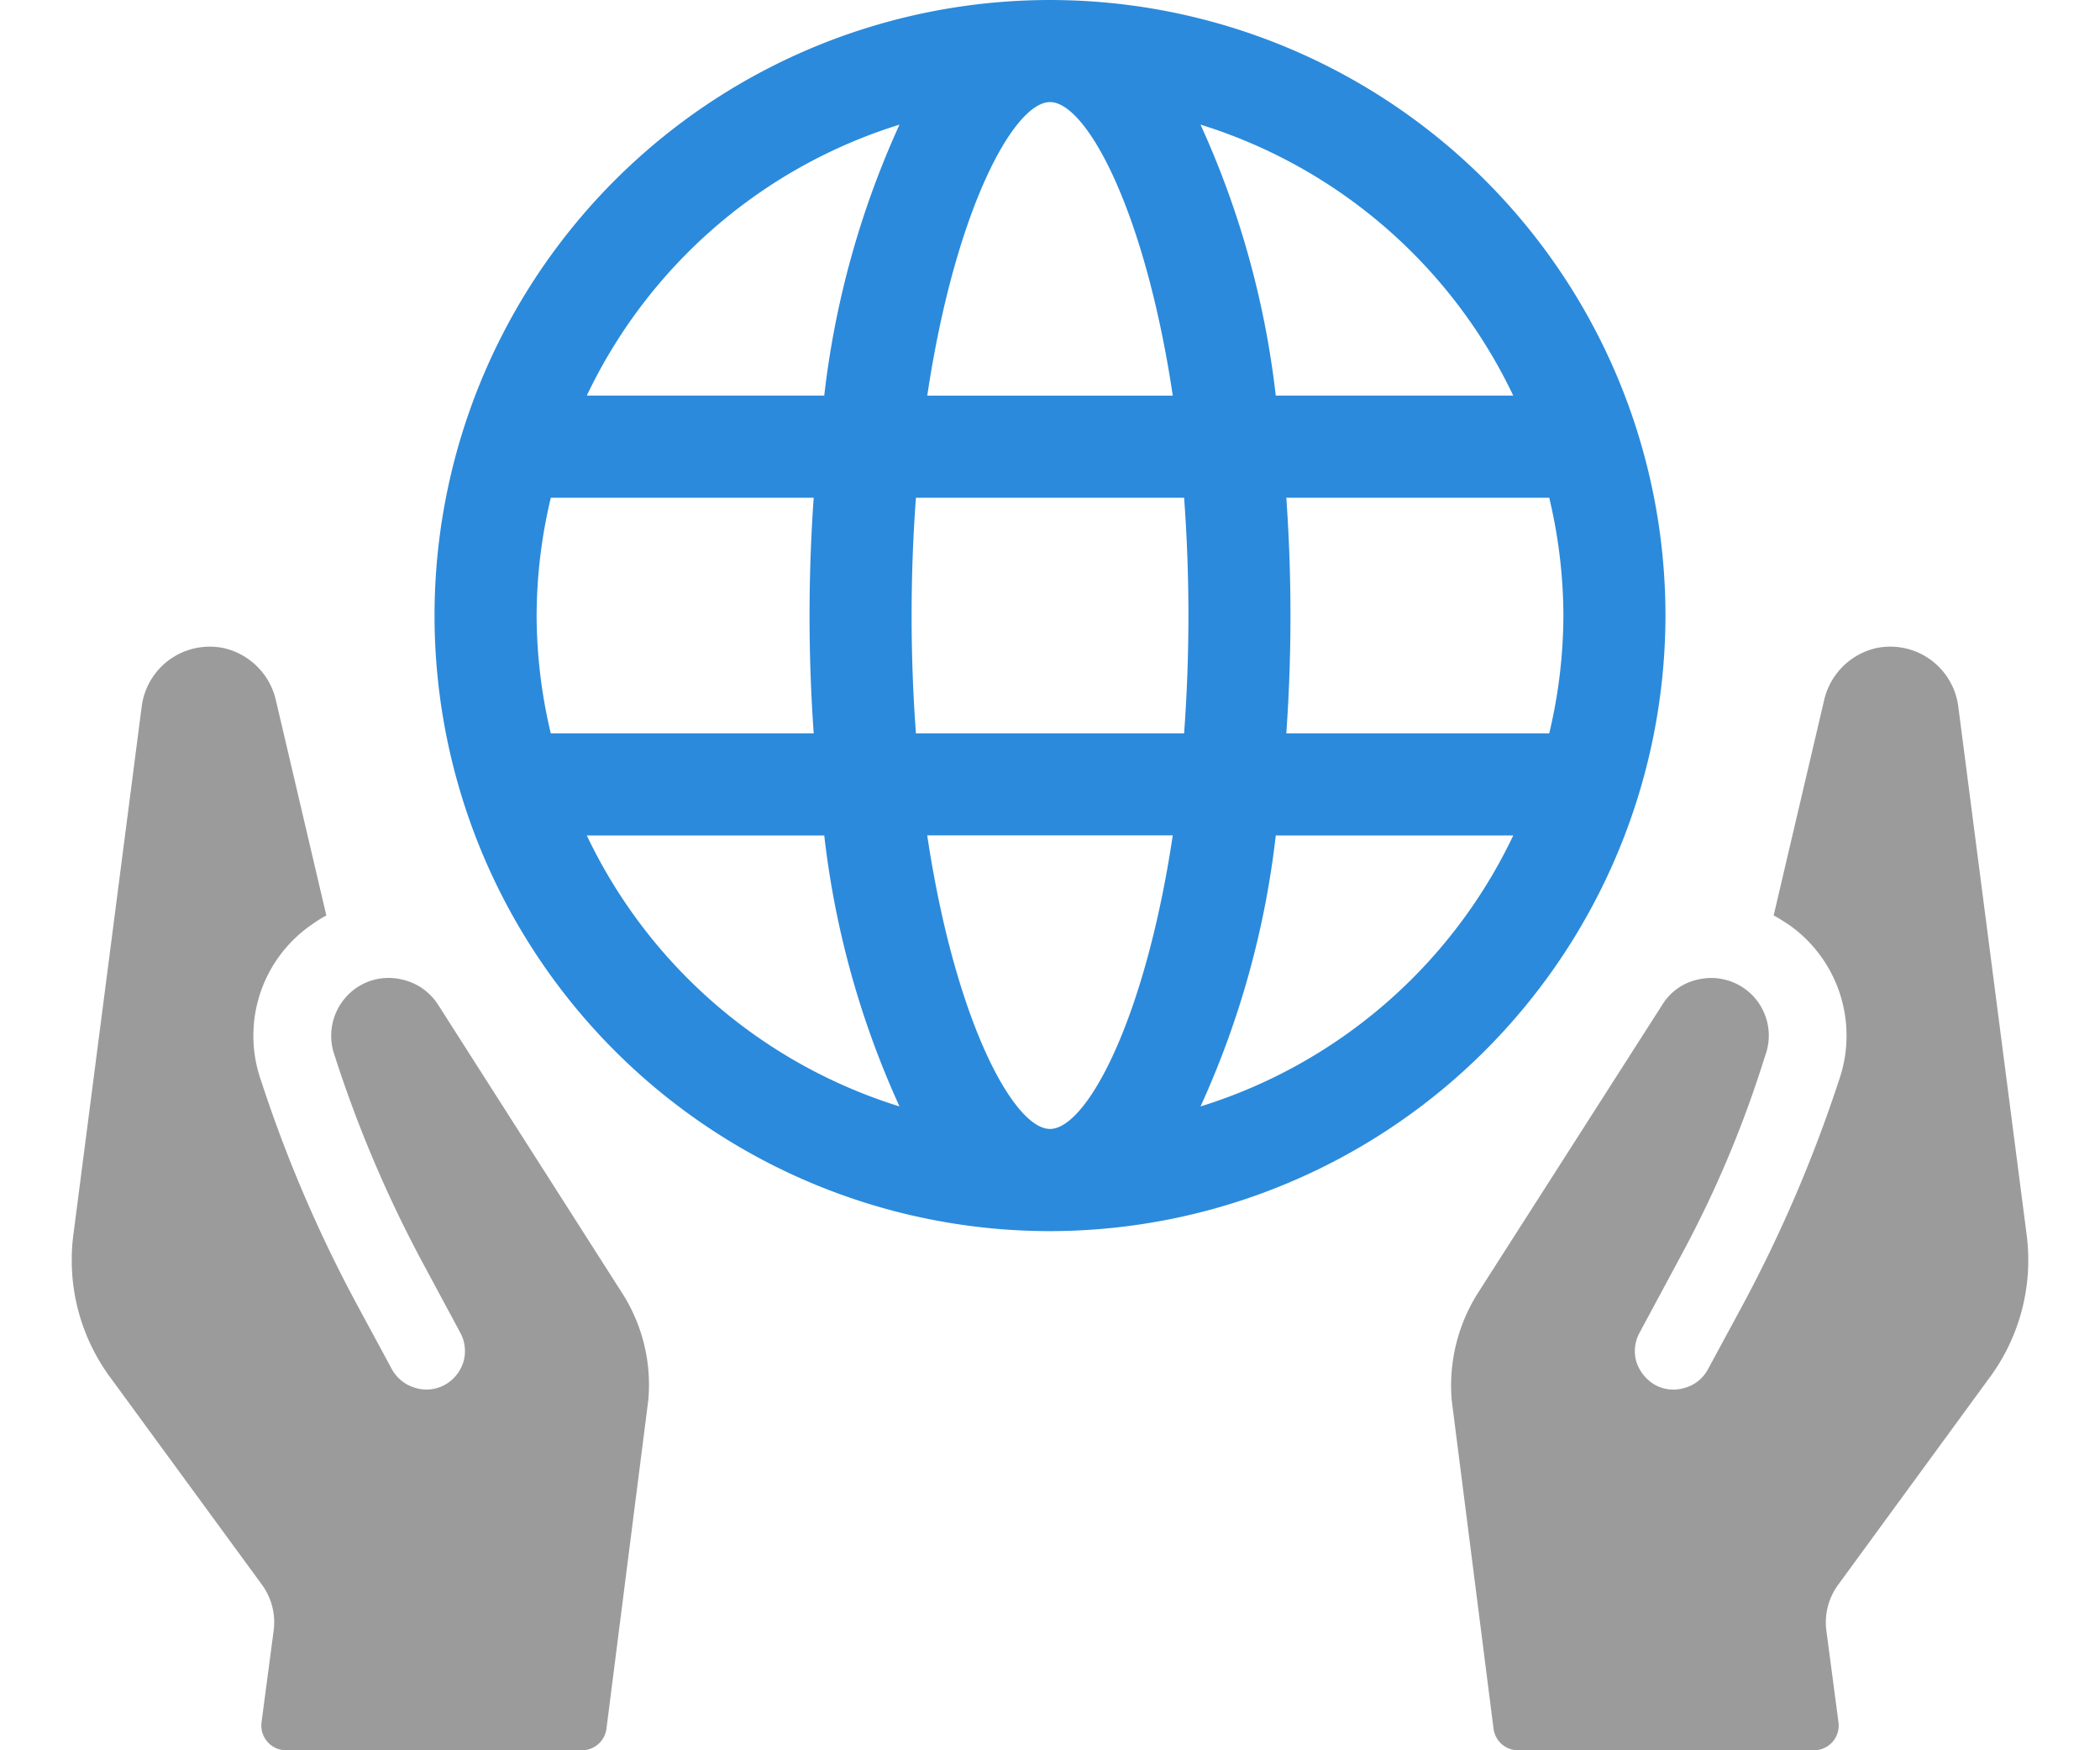 <svg xmlns="http://www.w3.org/2000/svg" xmlns:xlink="http://www.w3.org/1999/xlink" width="120" height="100" viewBox="0 0 120 100">
  <defs>
    <clipPath id="clip-path">
      <rect id="長方形_11944" data-name="長方形 11944" width="111.799" height="100" fill="none"/>
    </clipPath>
  </defs>
  <g id="グループ_18932" data-name="グループ 18932" transform="translate(2194 493)">
    <rect id="長方形_11922" data-name="長方形 11922" width="120" height="100" transform="translate(-2194 -493)" fill="none"/>
    <g id="グループ_18932-2" data-name="グループ 18932" transform="translate(-2189.899 -493)">
      <g id="グループ_18915" data-name="グループ 18915" clip-path="url(#clip-path)">
        <path id="パス_24562" data-name="パス 24562" d="M151.616,35.168a35.169,35.169,0,1,0-35.167,35.17,35.208,35.208,0,0,0,35.167-35.17m-5.832,0a29.221,29.221,0,0,1-.81,6.732H129.951c.156-2.223.237-4.478.237-6.732s-.081-4.509-.237-6.732h15.023a29.262,29.262,0,0,1,.81,6.732M142.917,22.6H129.348a51.305,51.305,0,0,0-4.3-15.481A29.45,29.45,0,0,1,142.917,22.6M116.449,5.831c2.071,0,5.424,6.154,7.014,16.773H109.433c1.591-10.618,4.945-16.773,7.016-16.773M87.111,35.168a29.22,29.22,0,0,1,.811-6.732h15.022c-.156,2.222-.237,4.478-.237,6.732s.081,4.509.237,6.732H87.921a29.221,29.221,0,0,1-.81-6.732m2.867,12.564h13.569a51.3,51.3,0,0,0,4.3,15.481A29.453,29.453,0,0,1,89.978,47.732M103.548,22.6H89.979a29.454,29.454,0,0,1,17.868-15.48,51.3,51.3,0,0,0-4.3,15.48m12.9,41.9c-2.071,0-5.426-6.155-7.016-16.774h14.031c-1.59,10.619-4.943,16.774-7.014,16.774M124.11,41.9H108.786c-.157-2.121-.247-4.363-.247-6.732s.09-4.611.247-6.732H124.11c.157,2.12.247,4.363.247,6.732s-.09,4.611-.247,6.732m.939,21.314a51.288,51.288,0,0,0,4.3-15.482h13.57a29.448,29.448,0,0,1-17.869,15.482" transform="translate(-60.548 0.001)" fill="#2b8adb"/>
        <path id="パス_24563" data-name="パス 24563" d="M339.86,186.481a11.286,11.286,0,0,0,2.039-7.995l-3.917-30.261a3.919,3.919,0,0,0-4.722-3.3,3.965,3.965,0,0,0-2.924,2.9l-2.9,12.367c.268.134.536.322.8.483a7.737,7.737,0,0,1,2.951,8.88l-.161.483a79.31,79.31,0,0,1-5.553,12.77l-1.8,3.327a2.145,2.145,0,0,1-1.314,1.046,2.189,2.189,0,0,1-1.69-.161,2.368,2.368,0,0,1-1.074-1.315,2.186,2.186,0,0,1,.188-1.69l2.451-4.56a63.271,63.271,0,0,0,4.5-10.571l.242-.751a3.289,3.289,0,0,0-3.809-4.292,3.184,3.184,0,0,0-2.093,1.449L310.538,181.76a9.888,9.888,0,0,0-1.5,6.117l2.391,18.777a1.415,1.415,0,0,0,1.4,1.236h16.911a1.415,1.415,0,0,0,1.4-1.6l-.7-5.294a3.648,3.648,0,0,1,.671-2.549Z" transform="translate(-230.185 -107.889)" fill="#9b9b9b"/>
        <path id="パス_24564" data-name="パス 24564" d="M20.93,165.288a3.3,3.3,0,0,0-2.12-1.449,3.264,3.264,0,0,0-2.495.456A3.323,3.323,0,0,0,15,168.132l.026.079a70.941,70.941,0,0,0,5.045,11.859l2.12,3.943a2.187,2.187,0,0,1,.187,1.69,2.265,2.265,0,0,1-1.073,1.314,2.179,2.179,0,0,1-1.691.161,2.222,2.222,0,0,1-1.314-1.046L16.338,182.5a77.81,77.81,0,0,1-5.387-12.461l-.16-.483a7.712,7.712,0,0,1,2.978-8.88,7.582,7.582,0,0,1,.778-.483l-2.9-12.367a3.964,3.964,0,0,0-2.924-2.9A3.919,3.919,0,0,0,4,148.226L.085,178.487a11.291,11.291,0,0,0,2.039,7.995L10.9,198.473a3.658,3.658,0,0,1,.644,2.522l-.7,5.294a1.415,1.415,0,0,0,1.4,1.6H29.154a1.415,1.415,0,0,0,1.4-1.236l2.391-18.777a9.713,9.713,0,0,0-1.5-6.117Z" transform="translate(0 -107.889)" fill="#9b9b9b"/>
      </g>
    </g>
  </g>
</svg>
